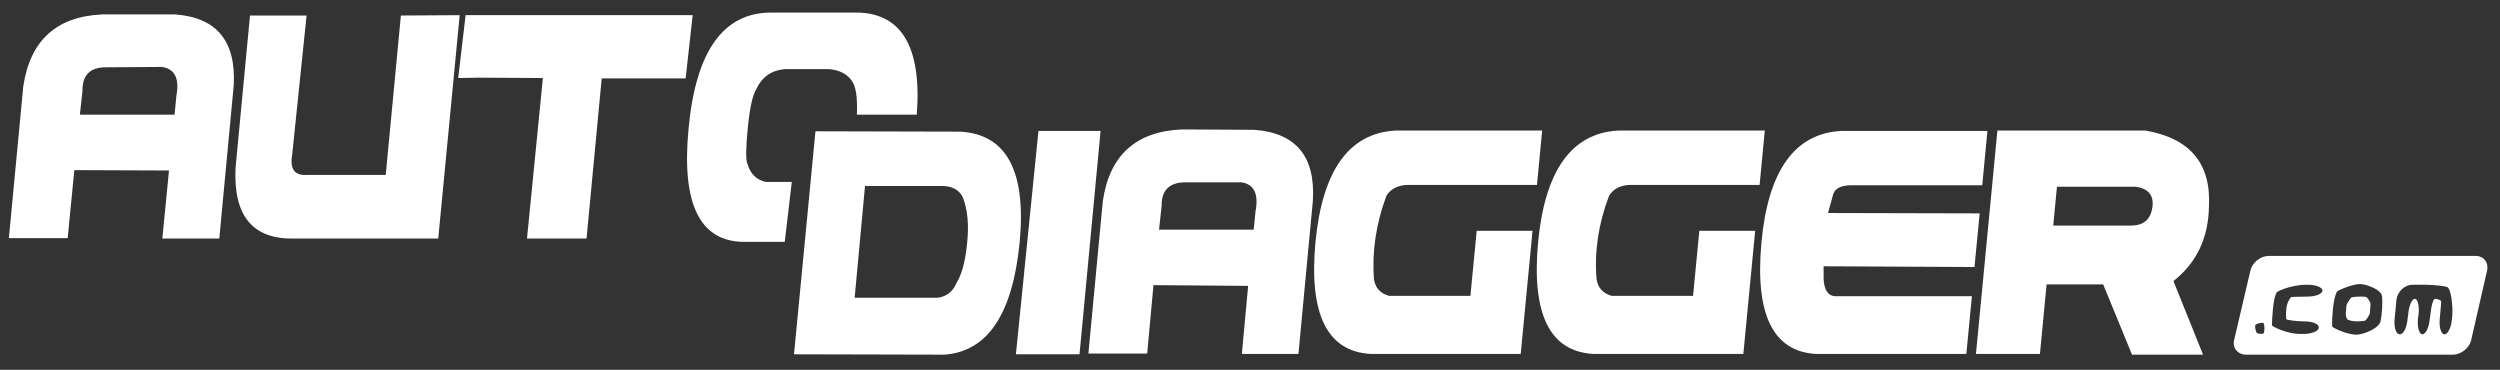 <?xml version="1.0" encoding="UTF-8"?> <svg xmlns="http://www.w3.org/2000/svg" version="1.2" viewBox="0 0 676 100" width="676" height="100"><rect x="0" y="0" width="676" height="100" fill="#333333" stroke="none"/><title>Innovation-Code-AutoDiager-logo-svg</title><style> .s0 { fill: #ffffff } </style><g id="Layer"><path id="Layer" class="s0" d="m214.1 49.2l-1.9 16.2h-10.8q-18.2 0.1-15.2-30.7 2.9-31.2 22.2-31.3h22.4c12.8-0.3 18.5 9 17.1 27.6h-16.2q0.3-7-1.4-9.2-1.9-2.7-6-3.1h-12.2q-5.3 0.5-7.6 5.4-1.5 2.4-2.3 10.5-0.8 8.1-0.1 9.7 1.2 4.1 5 4.9z"></path><path id="Layer" class="s0" d="m201.3 64.4c-4.4 0-7.7-1.3-10.1-4.1-3.9-4.6-5.3-13.2-4.1-25.5 1.9-20.4 8.9-30.4 21.3-30.5h22.4 0.5c4.9 0 8.7 1.5 11.3 4.5 3.6 4.1 5.1 11.3 4.5 21.3h-14.5c0.1-4.5-0.4-7.4-1.6-8.9-1.4-2-3.6-3.1-6.6-3.4h-12.3c-4 0.3-6.8 2.3-8.4 5.9-1 1.6-1.8 5.2-2.4 10.8-0.8 7.5-0.4 9.4 0 10.3 0.9 2.9 2.8 4.7 5.7 5.3h6l-1.6 14.3c0 0-10.1 0-10.1 0z"></path><path id="Layer" fill-rule="evenodd" class="s0" d="m2.4 64.4l3.9-41.1q2.8-18.6 21.4-19.4h19.6q16.9 1.2 15.9 19.2l-3.9 41.4h-15.4l1.8-18.4-25.6-0.1-1.8 18.4c0 0-15.9 0-15.9 0zm19.9-39.8l-0.7 6.4h25.6l0.5-5.1q1.3-7-3.9-7.8l-15.4 0.1q-6.2 0.1-6.1 6.4z"></path><path id="Layer" fill-rule="evenodd" class="s0" d="m46.8 45.1l-27.6-0.2-1.8 18.5h-13.9l3.8-40c1.8-11.9 8.5-17.9 20.5-18.5l19.5 0.1c10.7 0.7 15.6 6.7 14.9 18.1l-3.8 40.4c0 0-13.4 0-13.4 0zm-18.4-28c-4.7 0.2-7.2 2.7-7.1 7.5l-0.8 7.4h27.6l0.6-5.9c0.5-2.9 0.3-5.2-0.8-6.7q-1.3-1.9-3.9-2.3z"></path><path id="Layer" class="s0" d="m124.3 4.1l-5.8 60.4h-38.9q-16.9 0.4-15.9-19.2l3.9-41.1h15.3l-3.9 37.7q-1 5.8 4.1 5.4h21.2l4.1-43.1z"></path><path id="Layer" class="s0" d="m78.9 63.5c-4.7 0-8.3-1.3-10.7-3.9-2.7-3-3.9-7.7-3.5-14.2l3.8-40.2h13.3l-3.8 36.6c-0.4 2.2-0.1 3.9 0.8 5.1q1.2 1.5 3.7 1.5h22.7l4.2-43.2h13.8l-5.6 58.3z"></path><path id="Layer" class="s0" d="m185.4 21.2h-22.7l-4.1 43.3h-16.1l4.3-43.4-17.2-0.1-5.7 0.1 2-17h61.4z"></path><path id="Layer" class="s0" d="m143.6 63.5l4.3-43.4-18.3-0.1h-4.5l1.7-14.9h59.4l-1.7 15h-22.7l-4.1 43.4z"></path><path id="Layer" fill-rule="evenodd" class="s0" d="m220.5 35.5l39.2 0.1q18.8 1.1 16 30.1-2.9 29.1-20.5 30.2l-40.5-0.1zm10.6 45h22.5q3.6-0.5 5.1-4.1 2.1-3.4 2.8-10.6 0.8-7.3-1.1-12.3-1.3-3-5.3-3.2h-21.2z"></path><path id="Layer" class="s0" d="m280.8 35.4h16.8l-5.7 60.4h-17.2z"></path><path id="Layer" fill-rule="evenodd" class="s0" d="m294.3 95.6l3.9-41.2q2.7-18.6 21.4-19.4l19.5 0.1q17 1.2 15.9 19.2l-3.9 41.4h-15.3l1.7-18.4-25.6-0.2-1.7 18.5c0 0-15.9 0-15.9 0zm19.8-39.9l-0.7 6.4h25.6l0.5-5q1.3-7-3.8-7.8h-15.5q-6.2 0.2-6.1 6.4z"></path><path id="Layer" class="s0" d="m411.2 95.7h-40.6q-17.6-1-14.9-30.2 2.8-29.2 21.7-30.2h39.6l-1.4 14.7h-35q-3.9 0.1-5.7 2.9-4.2 11.3-3.4 22.5 0.5 3.6 4.1 4.6h22l1.7-17.6h15.1z"></path><path id="Layer" class="s0" d="m471.4 95.7h-40.6q-17.6-1-14.9-30.2 2.8-29.2 21.7-30.2h39.6l-1.4 14.7h-35q-3.9 0.1-5.7 2.9-4.3 11.3-3.4 22.5 0.5 3.6 4.1 4.6h22l1.7-17.6h15.1z"></path><path id="Layer" class="s0" d="m531.7 95.7h-40.7q-17.4-1-14.7-30.2 2.7-29.1 21.6-30.1h39.5l-1.4 14.7h-35q-4.5-0.1-5.3 2.4l-1.4 5.1 41 0.1-1.4 14.5-40.8-0.2v3.4q0.2 4.4 3 4.7h37.1z"></path><path id="Layer" fill-rule="evenodd" class="s0" d="m540.1 35.3h40q18.1 3.1 17.2 20.5-0.2 12.8-9.6 20.2l8 19.9h-19.2l-7.8-19h-15.3l-1.8 18.8h-17.3zm15.1 25.7h21.2q4.9-0.1 5.6-4.9 0.7-4.8-4.4-5.6h-21.4z"></path><path id="Layer" fill-rule="evenodd" class="s0" d="m215.8 94.8l5.6-58.2h38.3c4.7 0.3 8.4 2 10.9 5.1 3.8 4.7 5.2 12.7 4.1 23.9-1.9 18.9-8.3 28.5-19.6 29.2zm14.2-13.3l23.6 0.1c2.9-0.4 4.9-2 6-4.7 1.4-2.3 2.4-5.9 2.9-11 0.5-5 0.1-9.2-1.2-12.7q-1.6-3.7-6.1-3.9h-22.2z"></path><path id="Layer" class="s0" d="m275.8 94.8l5.9-58.4h14.8l-5.5 58.4z"></path><path id="Layer" fill-rule="evenodd" class="s0" d="m338.6 76.2l-27.6-0.1-1.7 18.4h-13.9l3.8-40c1.7-11.9 8.4-17.9 20.4-18.4h19.5c10.7 0.8 15.6 6.7 14.9 18.1l-3.8 40.4c0 0-13.3 0-13.3 0zm-18.5-27.9c-4.7 0.1-7.2 2.7-7.1 7.4l-0.8 7.5h27.6l0.7-6c0.5-2.9 0.2-5.1-0.9-6.7q-1.2-1.8-3.9-2.3z"></path><path id="Layer" class="s0" d="m370.6 94.7c-4.2-0.3-7.5-1.8-9.8-4.7-3.8-4.6-5.2-12.8-4.1-24.4 1.8-19.1 8.6-28.6 20.7-29.3l38.5 0.1-1.2 12.6h-34.1q-4.5 0.1-6.6 3.4c-2.9 7.8-4.1 15.5-3.5 23.1 0.4 2.8 2.1 4.7 4.9 5.5l23.1 0.1 1.7-17.7h13.1l-3 31.3c0 0-39.7 0-39.7 0z"></path><path id="Layer" class="s0" d="m430.8 94.7c-4.2-0.3-7.5-1.8-9.8-4.7-3.8-4.6-5.2-12.8-4.1-24.4 1.8-19.1 8.6-28.6 20.7-29.3l38.5 0.1-1.2 12.6h-34.1q-4.5 0.1-6.6 3.4c-2.9 7.8-4.1 15.5-3.5 23.1 0.4 2.8 2.1 4.7 4.9 5.5l23.1 0.1 1.7-17.7h13.1l-3 31.3c0 0-39.7 0-39.7 0z"></path><path id="Layer" class="s0" d="m491 94.7c-4.1-0.3-7.3-1.8-9.7-4.6-3.7-4.7-5.1-12.9-4-24.5 1.7-19 8.5-28.5 20.6-29.2h38.4l-1.2 12.6c0 0-34.2 0.1-34.2 0.1-3.6 0-5.5 1-6.2 3l-1.8 6.6h41.3l-1.2 12.5-40.9-0.2v4.5c0.2 4.3 2.2 5.4 3.9 5.6h36.1l-1.3 13.6z"></path><path id="Layer" fill-rule="evenodd" class="s0" d="m577.2 94.9l-7.9-19.1h-16.8l-1.8 18.9h-15.3l5.6-58.4h39.1c11.4 2 16.8 8.4 16.2 19.5-0.1 8.1-3.3 14.6-9.2 19.4l-0.7 0.5 7.8 19.2zm-23-33l22.3 0.1c3.7-0.1 6-2.1 6.6-5.8q0.4-2.7-0.8-4.5-1.4-1.8-4.5-2.3h-22.4z"></path><g id="Layer"><g id="Layer"><path id="Layer" class="s0" d="m641 82.1c0 0 0 0-0.1 1.4-0.1 1.3-0.1 1.3-0.1 1.3-0.3 0.7-1 1.8-1.3 1.9-0.2 0.1-1.3 0.2-2.2 0.2-1 0-2.5-0.3-2.6-0.6-0.2-0.2-0.4-0.9-0.4-1.4 0 0 0 0 0.1-1.2 0.1-1.2 0.1-1.2 0.1-1.2 0.2-0.6 1.1-2 1.4-2.1 0.4-0.1 1.3-0.2 2-0.2 0.8 0 1.6 0 1.9 0.1 0.3 0.1 1 1.1 1.2 1.8z"></path></g><g id="Layer"><path id="Layer" fill-rule="evenodd" class="s0" d="m669.4 69.2c2.2 0 3.6 1.8 3.1 4l-4.3 18.8c-0.5 2.1-2.7 3.9-5 3.9h-55.9c-2.2 0-3.7-1.8-3.2-3.9l4.4-18.8c0.5-2.2 2.7-4 5-4zm-57.4 18.1c-0.5-0.1-2 0.2-2.2 0.7-0.1 0.5 0.2 2 0.6 2.1 0.4 0.2 1.1 0.2 1.6 0.1 0.4-0.2 0.4-2.7 0-2.9zm12-10.3h-0.6c-2.2 0-5.7 0.8-7.6 1.9 0 0-0.8 0.4-1.2 4.7-0.4 4.3-0.2 4.5-0.2 4.5 1.9 1.2 5.3 2.2 7.5 2.2h0.9c2.2 0 4.1-0.7 4.2-1.7 0.1-1-1.7-1.7-3.9-1.7h-0.1c-2.2 0-4.7-0.4-4.8-0.6-0.1-0.3-0.1-2.9 0.2-3.8 0.2-0.9 0.9-2.1 1.2-2.2 0.2 0 2.2-0.1 4.3-0.1 2.2 0 4-0.7 4.1-1.6 0-0.9-1.7-1.6-4-1.6zm14.2-0.2c-1.3 0-4.1 0.8-6.1 1.9 0 0-0.8 0.4-1.3 5-0.4 4.6-0.1 4.7-0.1 4.7 1.9 1.2 4.9 2.1 6.5 2.1 1.7 0 6-1.6 6.5-3.6 0.4-1.9 0.6-5 0.4-6.8-0.2-1.9-4.5-3.3-5.9-3.3zm24.9 8.5c0.2-2.3-0.3-7.3-1.4-7.7-1-0.3-3.6-0.6-5.9-0.6h-3.3c-2.2-0.1-4.2 1.8-4.5 4l-0.5 5.3c-0.2 2.3 0.4 4.1 1.4 4.1 1 0 1.9-1.8 2.1-4.1l0.2-1.5c0.2-2.2 1-4 1.8-4 0.7 0 1.2 1.8 1 4l-0.2 1.5c-0.2 2.3 0.4 4.1 1.2 4.1 0.9 0 1.8-1.8 2-4.1l0.2-1.4c0.2-2.3 0.8-4.1 1.2-4.1 0.5 0 1.6 0.3 1.7 0.7 0 0.4-0.2 2.6-0.4 4.8-0.2 2.3 0.4 4.1 1.3 4.1 0.9 0 1.8-1.8 2-4.1z"></path></g></g></g></svg> 